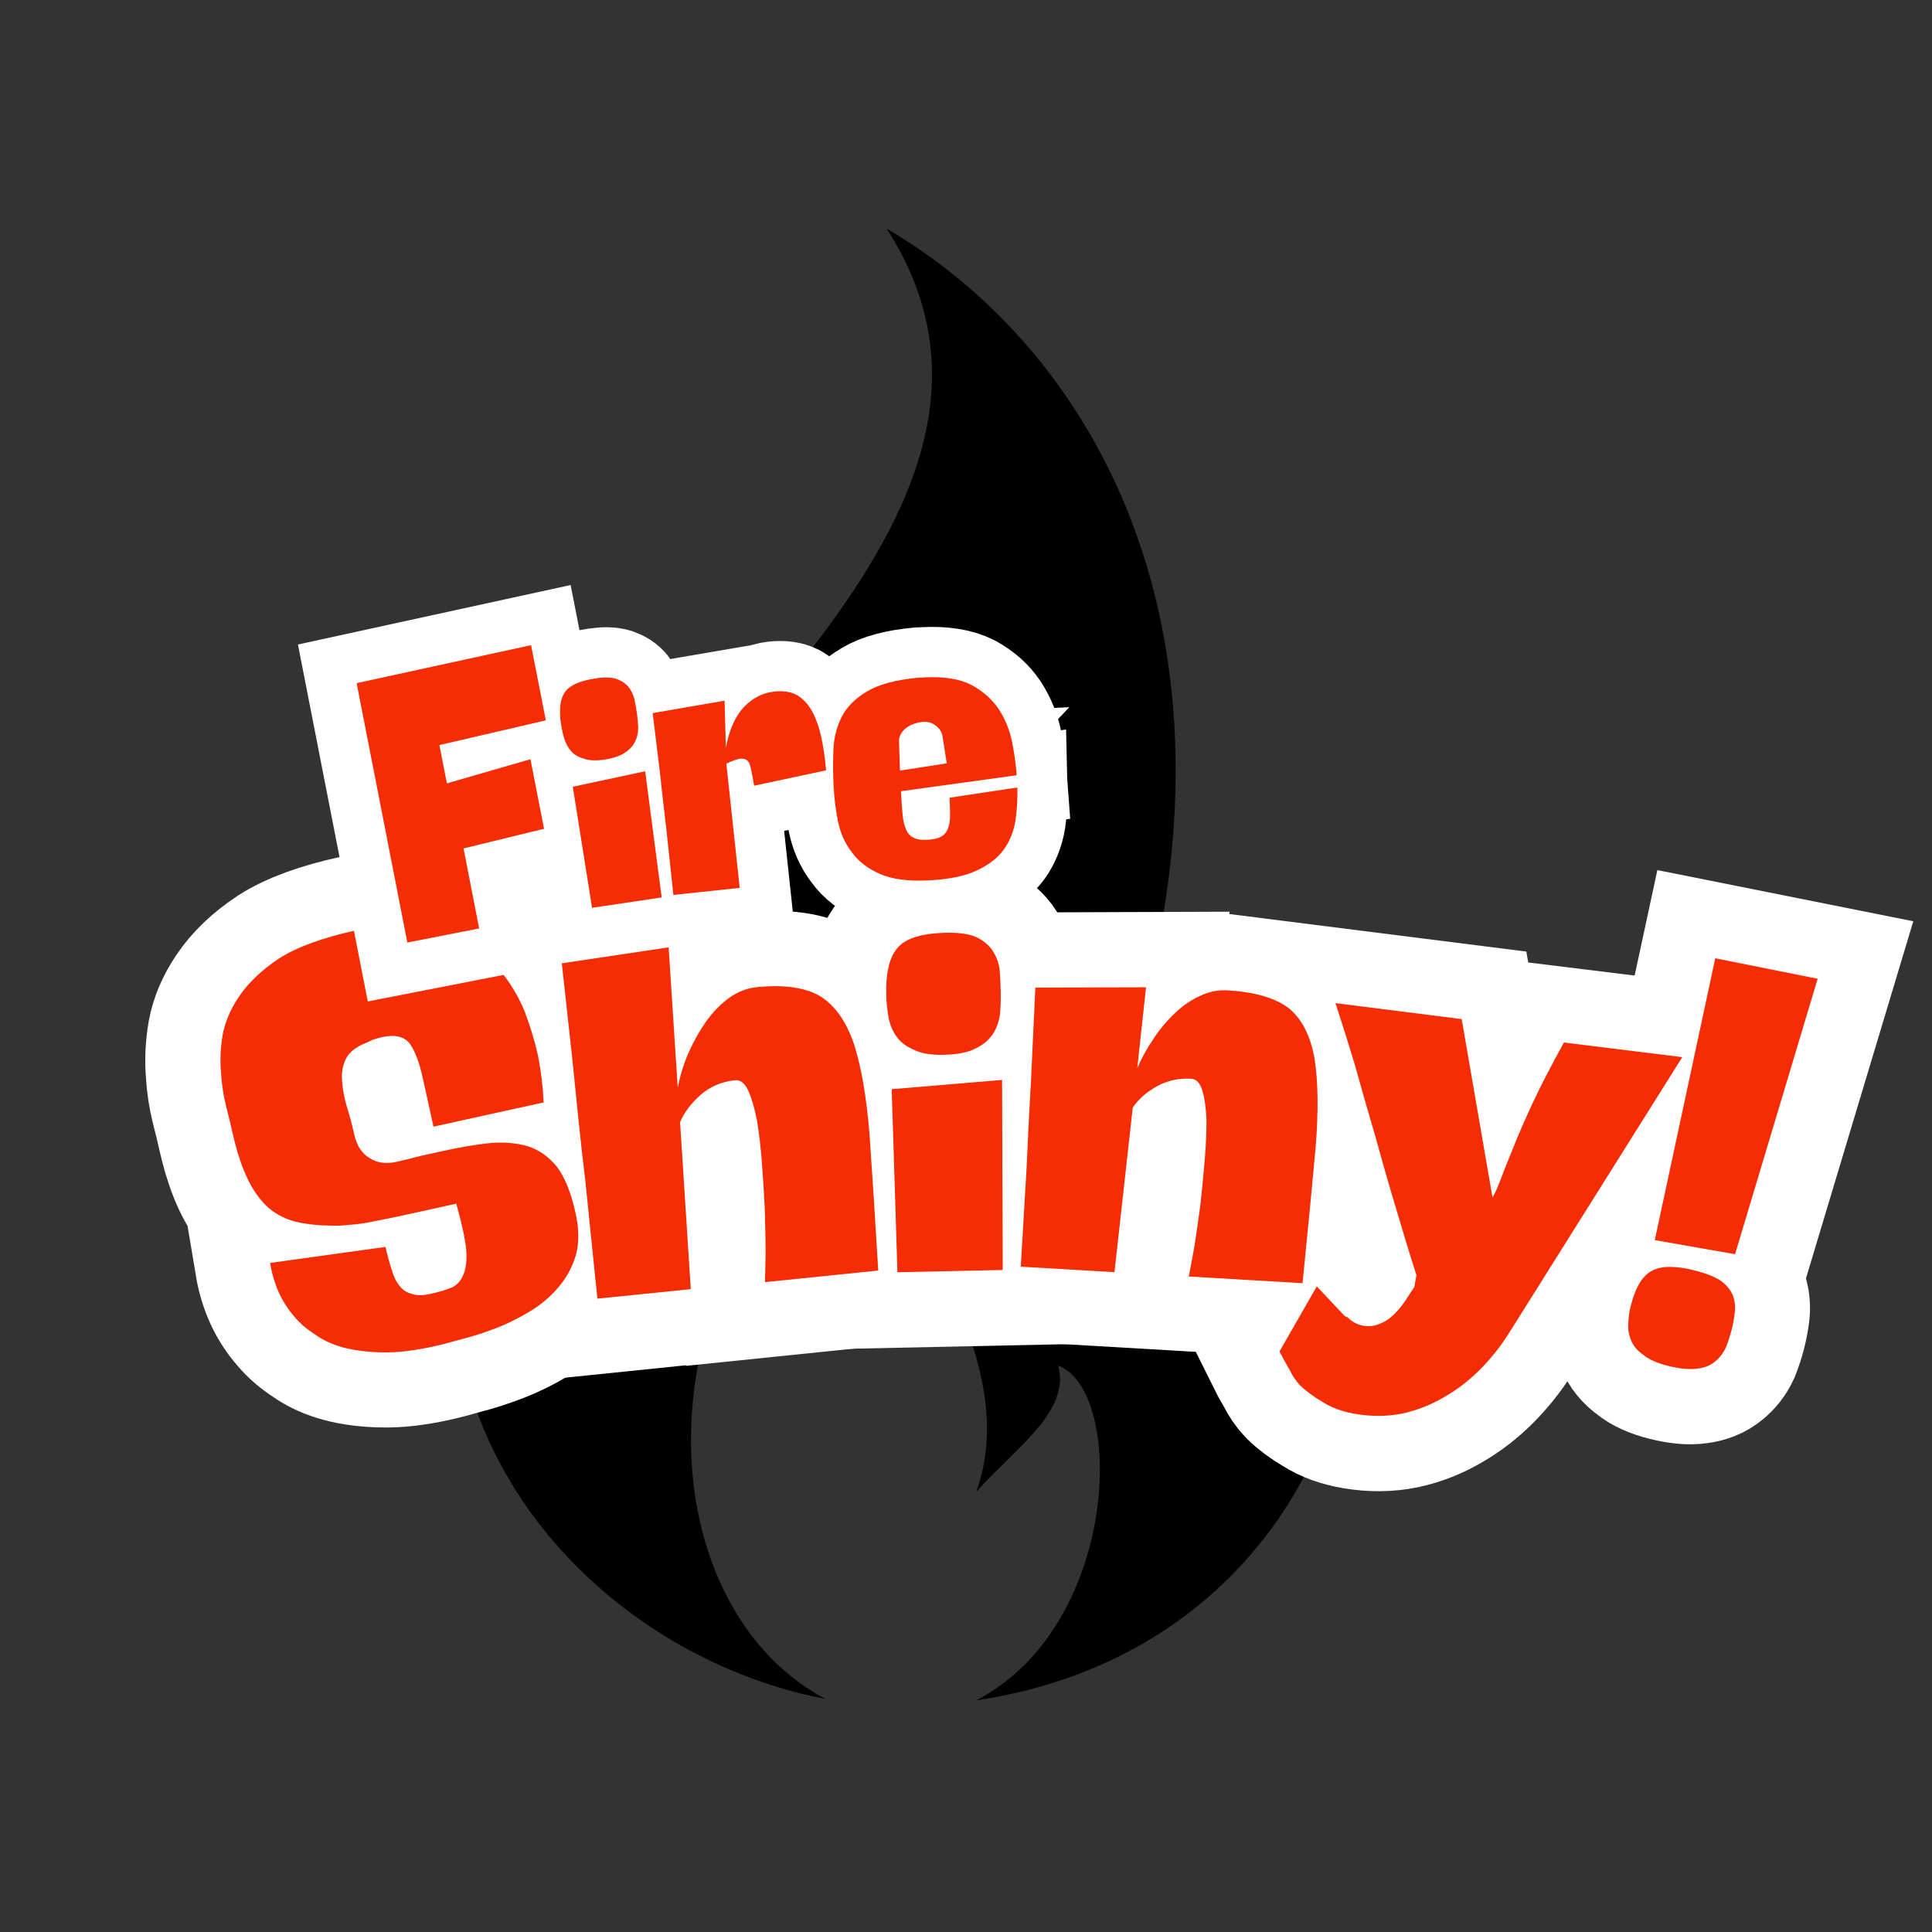 <svg version="1.0" preserveAspectRatio="xMidYMid meet" height="500" viewBox="0 0 375 375" zoomAndPan="magnify" width="500" xmlns:xlink="http://www.w3.org/1999/xlink" xmlns="http://www.w3.org/2000/svg"><rect x="0" y="0" width="375" height="375" fill="#333333" stroke="none"/><defs><g></g><clipPath id="dd743656d0"><path clip-rule="nonzero" d="M 87 44.516 L 264 44.516 L 264 330.266 L 87 330.266 Z M 87 44.516"></path></clipPath></defs><g clip-path="url(#dd743656d0)"><path fill-rule="nonzero" fill-opacity="1" d="M 189.5 330.031 C 217.293 315.609 218.535 270.059 205.402 265.062 C 207.758 273.996 197.344 280.797 189.5 289.547 C 200.098 259.801 166.098 230.055 175.086 209.422 C 123.016 239.562 123.453 310.348 160.23 329.766 C 109.797 320.125 61.637 264.512 103.871 192.191 C 129.672 147.996 206.742 97.984 172.094 44.375 C 219.719 72.316 247.977 137.961 211.75 225.172 C 219.719 222.574 230.102 206.289 235.562 183.289 C 285.641 229.148 265.75 318.688 189.5 330.031" fill="#000000"></path></g><path stroke-miterlimit="4" stroke-opacity="1" stroke-width="38.704" stroke="#ffffff" d="M 42.621 114.816 C 44.777 114.813 46.639 114.671 48.199 114.383 C 49.684 114.095 50.921 113.205 51.906 111.719 C 52.892 110.349 53.575 108.239 53.96 105.383 C 54.244 102.527 54.249 98.601 53.958 93.612 L 40.855 93.613 C 37.713 93.611 34.952 93.549 32.579 93.43 C 30.223 93.431 28.062 93.289 26.098 93 C 24.035 92.805 22.163 92.462 20.481 91.953 C 18.728 91.573 16.868 90.983 14.903 90.194 C 10.078 88.441 6.685 85.438 4.717 81.195 C 2.649 76.971 1.618 70.933 1.622 63.085 C 1.619 61.216 1.573 58.897 1.475 56.138 C 1.382 53.379 1.574 50.486 2.053 47.466 C 2.459 44.419 3.298 41.308 4.574 38.14 C 5.845 35.093 7.857 32.251 10.619 29.611 C 13.764 26.563 17.888 24.053 23.002 22.086 C 28.111 20.213 35.094 19.278 43.951 19.282 C 48.653 19.277 52.832 19.726 56.479 20.614 C 60.003 21.597 63.149 22.879 65.91 24.464 C 68.666 26.116 71.031 27.98 73.002 30.043 C 74.846 32.201 76.422 34.517 77.713 36.988 C 79.781 40.925 81.148 45.004 81.821 49.228 C 82.419 53.451 82.716 57.327 82.719 60.857 C 82.623 64.981 82.228 69.012 81.531 72.95 L 52.48 72.951 L 52.48 59.991 C 52.482 56.054 52.039 53.006 51.151 50.846 C 50.167 48.687 47.959 47.607 44.525 47.609 C 43.734 47.61 42.895 47.659 42.009 47.755 C 41.118 47.946 40.136 48.139 39.054 48.33 C 36.608 48.927 34.895 49.961 33.908 51.426 C 32.827 52.913 32.192 54.689 32.002 56.754 C 31.713 58.813 31.667 61.021 31.855 63.376 C 32.048 65.823 32.146 68.174 32.142 70.429 C 32.145 73.38 32.982 75.65 34.667 77.231 C 36.223 78.911 38.431 79.753 41.287 79.751 C 43.541 79.754 45.704 79.694 47.769 79.571 C 49.737 79.574 51.701 79.572 53.67 79.571 C 58.085 79.572 62.116 79.775 65.767 80.187 C 69.387 80.666 72.529 81.65 75.195 83.134 C 77.86 84.697 79.922 86.998 81.388 90.049 C 82.756 93.094 83.438 97.272 83.438 102.574 C 83.441 106.703 82.709 110.193 81.242 113.049 C 79.657 115.905 77.645 118.269 75.195 120.139 C 72.628 122.11 69.772 123.63 66.631 124.711 C 63.485 125.791 60.341 126.573 57.199 127.054 C 53.958 127.555 50.862 127.855 47.911 127.953 C 44.865 128.142 42.307 128.242 40.243 128.238 C 35.228 128.238 30.91 127.796 27.285 126.907 C 23.543 126.019 20.352 124.892 17.708 123.524 C 15.048 122.158 12.873 120.538 11.195 118.666 C 9.442 116.89 8.077 115.066 7.093 113.193 C 4.621 108.78 3.527 103.773 3.814 98.185 L 33.766 100.521 C 33.763 102.776 33.86 104.793 34.052 106.57 C 34.149 108.348 34.498 109.821 35.098 110.999 C 35.673 112.271 36.56 113.205 37.76 113.803 C 38.838 114.476 40.362 114.811 42.33 114.815 Z M 42.621 114.816" stroke-linejoin="miter" fill="none" transform="matrix(0.736, -0.162, 0.162, 0.736, 33.671, 173.5)" stroke-linecap="butt"></path><path stroke-miterlimit="4" stroke-opacity="1" stroke-width="38.704" stroke="#ffffff" d="M 31.388 21.798 L 29.48 73.095 C 30.37 70.143 31.604 67.248 33.19 64.42 C 34.748 61.661 36.51 59.153 38.481 56.896 C 40.448 54.617 42.61 52.79 44.958 51.426 C 47.333 50.054 49.794 49.373 52.336 49.372 C 59.416 49.371 64.783 50.691 68.431 53.33 C 71.957 56.092 74.406 60.473 75.773 66.469 C 77.066 72.472 77.607 80.279 77.389 89.905 C 77.101 99.55 76.672 111.296 76.096 125.141 L 46.724 125.146 C 47.034 123.078 47.383 120.379 47.765 117.047 C 48.054 113.711 48.352 110.074 48.666 106.136 C 48.86 102.301 49.002 98.361 49.096 94.333 C 49.196 90.395 49.146 86.811 48.956 83.566 C 48.668 80.328 48.173 77.678 47.477 75.611 C 46.782 73.644 45.752 72.663 44.382 72.664 C 40.954 72.663 37.905 73.596 35.239 75.47 C 32.479 77.439 30.467 79.598 29.195 81.948 L 27.572 125.002 L 3.384 124.999 L 3.382 110.995 C 3.383 105.885 3.384 100.581 3.383 95.085 C 3.29 89.569 3.238 83.963 3.241 78.275 L 3.242 61.901 C 3.142 49.419 3.046 36.64 2.95 23.564 Z M 31.388 21.798" stroke-linejoin="miter" fill="none" transform="matrix(0.75, -0.077, 0.077, 0.75, 103.83, 158.604)" stroke-linecap="butt"></path><path stroke-miterlimit="4" stroke-opacity="1" stroke-width="38.704" stroke="#ffffff" d="M 3.242 77.807 L 31.714 76.045 L 30.814 125.002 L 3.671 125 Z M 2.378 53.331 C 2.373 47.551 3.503 43.516 5.76 41.238 C 7.919 38.983 12.049 37.854 18.14 37.851 C 21.479 37.851 24.082 38.296 25.955 39.187 C 27.825 40.171 29.204 41.403 30.094 42.895 C 30.959 44.355 31.494 45.979 31.715 47.751 C 31.809 49.624 31.858 51.435 31.856 53.187 C 31.855 55.157 31.762 57.078 31.571 58.945 C 31.259 60.913 30.61 62.631 29.624 64.097 C 28.543 65.681 27.023 66.913 25.055 67.803 C 23.084 68.787 20.337 69.277 16.811 69.278 C 13.572 69.281 11.016 68.785 9.145 67.801 C 7.174 66.913 5.702 65.725 4.718 64.237 C 3.733 62.774 3.097 61.06 2.808 59.089 C 2.522 57.222 2.377 55.301 2.378 53.331 Z M 2.378 53.331" stroke-linejoin="miter" fill="none" transform="matrix(0.754, -0.016, 0.016, 0.754, 169.369, 152.809)" stroke-linecap="butt"></path><path stroke-miterlimit="4" stroke-opacity="1" stroke-width="38.704" stroke="#ffffff" d="M 31.39 51.279 L 30.38 72.229 C 31.366 69.472 32.638 66.807 34.195 64.239 C 35.687 61.696 37.41 59.389 39.382 57.327 C 41.229 55.36 43.291 53.785 45.569 52.614 C 47.732 51.438 49.987 50.849 52.339 50.846 C 59.415 50.847 64.782 52.07 68.43 54.519 C 71.955 57.085 74.406 61.261 75.773 67.047 C 77.068 72.853 77.608 80.474 77.392 89.904 C 77.104 99.432 76.673 111.128 76.094 125.002 L 46.721 124.999 C 47.036 122.935 47.381 120.236 47.767 116.902 C 48.055 113.661 48.354 110.17 48.664 106.424 C 48.86 102.68 49.002 98.903 49.101 95.086 C 49.193 91.25 49.149 87.758 48.954 84.613 C 48.667 81.567 48.177 79.057 47.48 77.089 C 46.784 75.121 45.75 74.138 44.385 74.14 C 41.239 74.137 38.382 74.917 35.816 76.48 C 33.178 78.155 31.16 80.127 29.77 82.378 L 27.574 125 L 3.382 125 C 3.385 116.646 3.383 108.189 3.385 99.623 C 3.29 91.177 3.241 83.522 3.239 76.659 C 3.145 68.498 3.047 60.629 2.951 53.044 Z M 31.39 51.279" stroke-linejoin="miter" fill="none" transform="matrix(0.752, 0.044, -0.044, 0.752, 201.079, 151.654)" stroke-linecap="butt"></path><path stroke-miterlimit="4" stroke-opacity="1" stroke-width="38.704" stroke="#ffffff" d="M 3.673 125.433 L 12.095 131.765 C 12.285 131.769 12.432 131.828 12.527 131.948 L 12.815 131.946 C 14.111 132.906 15.588 133.388 17.244 133.386 C 18.728 133.388 20.06 133.001 21.238 132.235 C 22.411 131.539 23.444 130.604 24.336 129.43 C 25.221 128.252 26.001 126.918 26.67 125.43 C 27.271 124.064 27.872 122.699 28.472 121.328 L 28.475 118.23 C 26.191 113.89 23.636 108.824 20.804 103.044 C 17.948 97.33 15.095 91.427 12.242 85.334 C 9.288 79.332 6.432 73.44 3.674 67.657 C 0.839 61.945 -1.716 56.979 -3.995 52.754 L 28.762 51.28 L 44.381 95.232 C 44.862 93.934 45.306 92.206 45.717 90.047 C 46.098 87.889 46.689 85.094 47.48 81.66 C 48.174 78.328 49.156 74.293 50.43 69.567 C 51.703 64.84 53.467 59.235 55.722 52.757 L 86.39 51.28 L 54.388 129.137 C 52.924 132.666 51.067 136.052 48.811 139.291 C 46.556 142.53 43.951 145.387 41 147.857 C 38.046 150.402 34.749 152.416 31.104 153.907 C 27.38 155.369 23.351 156.1 19.007 156.101 C 15.573 156.099 12.588 155.561 10.045 154.479 C 7.478 153.497 5.351 152.417 3.67 151.239 C 2.592 150.447 1.51 149.324 0.432 147.858 C -0.745 146.488 -1.869 145.062 -2.951 143.576 Z M 3.673 125.433" stroke-linejoin="miter" fill="none" transform="matrix(0.743, 0.128, -0.128, 0.743, 268.914, 156.038)" stroke-linecap="butt"></path><path stroke-miterlimit="4" stroke-opacity="1" stroke-width="38.704" stroke="#ffffff" d="M 4.425 23.273 L 31.245 21.8 L 28.294 95.806 L 7.381 97.427 Z M 5.616 115.137 C 5.616 110.219 6.693 106.871 8.854 105.096 C 10.918 103.319 14.457 102.432 19.476 102.432 C 22.617 102.433 25.065 102.778 26.817 103.473 C 28.498 104.267 29.735 105.25 30.524 106.427 C 31.319 107.604 31.807 108.923 32.002 110.387 C 32.191 111.874 32.286 113.348 32.288 114.814 C 32.291 116.493 32.191 118.124 31.999 119.709 C 31.715 121.27 31.124 122.636 30.238 123.811 C 29.35 125.083 28.018 126.067 26.239 126.764 C 24.371 127.554 21.813 127.949 18.572 127.953 C 15.719 127.952 13.462 127.558 11.808 126.763 C 10.029 126.069 8.701 125.083 7.813 123.813 C 6.921 122.635 6.334 121.266 6.047 119.708 C 5.76 118.219 5.616 116.699 5.616 115.137 Z M 5.616 115.137" stroke-linejoin="miter" fill="none" transform="matrix(0.73, 0.188, -0.188, 0.73, 334.071, 168.188)" stroke-linecap="butt"></path><g fill-opacity="1" fill="#f62c04"><g transform="translate(53.939, 265.509)"><g><path d="M 29.703 -14.391 C 31.297 -14.742 32.656 -15.156 33.781 -15.625 C 34.801 -16.082 35.551 -16.93 36.031 -18.172 C 36.551 -19.359 36.719 -21.031 36.531 -23.188 C 36.289 -25.32 35.656 -28.219 34.625 -31.875 L 24.969 -29.75 C 22.645 -29.238 20.613 -28.82 18.875 -28.5 C 17.133 -28.113 15.52 -27.875 14.031 -27.781 C 12.469 -27.602 11.035 -27.555 9.734 -27.641 C 8.367 -27.641 6.895 -27.766 5.312 -28.016 C 1.477 -28.547 -1.492 -30.207 -3.609 -33 C -5.828 -35.77 -7.578 -40.051 -8.859 -45.844 C -9.16 -47.219 -9.566 -48.906 -10.078 -50.906 C -10.586 -52.926 -10.91 -55.098 -11.047 -57.422 C -11.254 -59.723 -11.145 -62.133 -10.719 -64.656 C -10.258 -67.102 -9.238 -69.523 -7.656 -71.922 C -5.82 -74.68 -3.191 -77.203 0.234 -79.484 C 3.691 -81.68 8.676 -83.5 15.188 -84.938 C 18.664 -85.695 21.816 -86.047 24.641 -85.984 C 27.398 -85.836 29.926 -85.406 32.219 -84.688 C 34.508 -83.906 36.547 -82.914 38.328 -81.719 C 40.047 -80.426 41.578 -78.984 42.922 -77.391 C 45.078 -74.816 46.754 -72.035 47.953 -69.047 C 49.066 -66.035 49.91 -63.227 50.484 -60.625 C 51.086 -57.57 51.453 -54.539 51.578 -51.531 L 30.203 -46.828 L 28.094 -56.375 C 27.457 -59.27 26.641 -61.438 25.641 -62.875 C 24.566 -64.32 22.766 -64.766 20.234 -64.203 C 19.648 -64.078 19.039 -63.906 18.406 -63.688 C 17.781 -63.383 17.086 -63.07 16.328 -62.75 C 14.617 -61.926 13.523 -60.895 13.047 -59.656 C 12.492 -58.383 12.305 -56.977 12.484 -55.438 C 12.598 -53.863 12.914 -52.223 13.438 -50.516 C 13.988 -48.742 14.445 -47.02 14.812 -45.344 C 15.289 -43.176 16.27 -41.648 17.75 -40.766 C 19.176 -39.797 20.938 -39.539 23.031 -40 C 24.707 -40.375 26.297 -40.766 27.797 -41.172 C 29.254 -41.484 30.703 -41.801 32.141 -42.125 C 35.398 -42.844 38.398 -43.348 41.141 -43.641 C 43.898 -43.867 46.367 -43.66 48.547 -43.016 C 50.766 -42.285 52.66 -40.926 54.234 -38.938 C 55.742 -36.906 56.926 -33.938 57.781 -30.031 C 58.457 -26.988 58.484 -24.301 57.859 -21.969 C 57.16 -19.613 56.055 -17.547 54.547 -15.766 C 52.984 -13.898 51.141 -12.32 49.016 -11.031 C 46.867 -9.719 44.676 -8.625 42.438 -7.75 C 40.133 -6.863 37.906 -6.145 35.75 -5.594 C 33.539 -4.969 31.68 -4.488 30.172 -4.156 C 26.473 -3.344 23.211 -2.961 20.391 -3.016 C 17.492 -3.066 14.957 -3.375 12.781 -3.938 C 10.602 -4.531 8.75 -5.379 7.219 -6.484 C 5.625 -7.504 4.316 -8.617 3.297 -9.828 C 0.773 -12.68 -0.828 -16.195 -1.516 -20.375 L 20.891 -23.484 C 21.254 -21.816 21.656 -20.348 22.094 -19.078 C 22.438 -17.797 22.926 -16.77 23.562 -16 C 24.195 -15.145 25 -14.602 25.969 -14.375 C 26.875 -14.039 28.047 -14.031 29.484 -14.344 Z M 29.703 -14.391"></path></g></g></g><g fill-opacity="1" fill="#f62c04"><g transform="translate(113.408, 252.33)"><g><path d="M 15.641 -79.781 L 18.141 -41.172 C 18.566 -43.453 19.266 -45.723 20.234 -47.984 C 21.203 -50.16 22.332 -52.176 23.625 -54.031 C 24.926 -55.863 26.41 -57.391 28.078 -58.609 C 29.742 -59.816 31.535 -60.52 33.453 -60.719 C 38.754 -61.258 42.875 -60.672 45.812 -58.953 C 48.676 -57.16 50.852 -54.07 52.344 -49.688 C 53.758 -45.301 54.766 -39.488 55.359 -32.25 C 55.867 -25 56.438 -16.156 57.062 -5.719 L 35.062 -3.469 C 35.125 -5.031 35.172 -7.082 35.203 -9.625 C 35.172 -12.156 35.113 -14.906 35.031 -17.875 C 34.883 -20.77 34.695 -23.727 34.469 -26.75 C 34.238 -29.707 33.926 -32.395 33.531 -34.812 C 33.062 -37.219 32.488 -39.176 31.812 -40.688 C 31.133 -42.102 30.285 -42.758 29.266 -42.656 C 26.68 -42.383 24.469 -41.453 22.625 -39.859 C 20.719 -38.16 19.375 -36.379 18.594 -34.516 L 20.672 -2.109 L 2.547 -0.266 L 1.469 -10.766 C 1.082 -14.598 0.676 -18.582 0.25 -22.719 C -0.25 -26.82 -0.719 -31.016 -1.156 -35.297 L -2.406 -47.562 C -3.438 -56.914 -4.488 -66.488 -5.562 -76.281 Z M 15.641 -79.781"></path></g></g></g><g fill-opacity="1" fill="#f62c04"><g transform="translate(171.41, 247.001)"><g><path d="M 1.672 -35.594 L 23.094 -37.391 L 23.219 -0.5 L 2.781 -0.062 Z M 0.609 -54.016 C 0.516 -58.391 1.301 -61.453 2.969 -63.203 C 4.562 -64.93 7.656 -65.848 12.25 -65.953 C 14.77 -66.004 16.738 -65.711 18.156 -65.078 C 19.582 -64.367 20.641 -63.461 21.328 -62.359 C 22.023 -61.273 22.457 -60.066 22.625 -58.734 C 22.727 -57.328 22.797 -55.957 22.828 -54.625 C 22.859 -53.133 22.816 -51.688 22.703 -50.281 C 22.516 -48.789 22.062 -47.484 21.344 -46.359 C 20.551 -45.148 19.422 -44.195 17.953 -43.5 C 16.492 -42.727 14.43 -42.316 11.766 -42.266 C 9.316 -42.203 7.379 -42.531 5.953 -43.25 C 4.461 -43.875 3.336 -44.738 2.578 -45.844 C 1.797 -46.938 1.281 -48.223 1.031 -49.703 C 0.781 -51.098 0.641 -52.535 0.609 -54.016 Z M 0.609 -54.016"></path></g></g></g><g fill-opacity="1" fill="#f62c04"><g transform="translate(195.569, 245.707)"><g><path d="M 26.875 -54.078 L 25.172 -38.375 C 26.035 -40.395 27.113 -42.336 28.406 -44.203 C 29.633 -46.055 31.035 -47.711 32.609 -49.172 C 34.086 -50.578 35.707 -51.672 37.469 -52.453 C 39.145 -53.242 40.875 -53.586 42.656 -53.484 C 47.977 -53.172 51.953 -52.016 54.578 -50.016 C 57.129 -47.93 58.797 -44.676 59.578 -40.25 C 60.285 -35.832 60.359 -30.082 59.797 -23 C 59.148 -15.832 58.301 -7.047 57.25 3.359 L 35.172 2.062 C 35.484 0.52 35.859 -1.492 36.297 -3.984 C 36.672 -6.422 37.047 -9.035 37.422 -11.828 C 37.734 -14.629 38.008 -17.477 38.25 -20.375 C 38.5 -23.238 38.617 -25.863 38.609 -28.25 C 38.523 -30.539 38.266 -32.441 37.828 -33.953 C 37.391 -35.473 36.656 -36.266 35.625 -36.328 C 33.258 -36.461 31.082 -35.992 29.094 -34.922 C 27.02 -33.773 25.422 -32.379 24.297 -30.734 L 20.75 1.219 L 2.562 0.156 C 2.926 -6.133 3.301 -12.492 3.688 -18.922 C 3.969 -25.297 4.258 -31.07 4.562 -36.25 C 4.852 -42.383 5.129 -48.305 5.391 -54.016 Z M 26.875 -54.078"></path></g></g></g><g fill-opacity="1" fill="#f62c04"><g transform="translate(252.917, 248.884)"><g><path d="M 2.672 0.797 L 8.109 6.578 C 8.242 6.598 8.348 6.656 8.422 6.75 L 8.641 6.781 C 9.461 7.676 10.492 8.227 11.734 8.438 C 12.828 8.625 13.863 8.504 14.844 8.078 C 15.801 7.723 16.688 7.16 17.5 6.391 C 18.301 5.629 19.051 4.75 19.75 3.75 C 20.375 2.801 20.992 1.852 21.609 0.906 L 22.016 -1.391 C 20.879 -4.898 19.625 -8.992 18.25 -13.672 C 16.863 -18.266 15.5 -23.004 14.156 -27.891 C 12.738 -32.723 11.379 -37.473 10.078 -42.141 C 8.691 -46.734 7.43 -50.742 6.297 -54.172 L 30.797 -51.078 L 36.781 -16.438 C 37.301 -17.332 37.848 -18.562 38.422 -20.125 C 38.992 -21.664 39.789 -23.664 40.812 -26.125 C 41.75 -28.52 42.992 -31.383 44.547 -34.719 C 46.098 -38.051 48.129 -41.988 50.641 -46.531 L 73.609 -43.688 L 39.875 10.031 C 38.332 12.469 36.516 14.75 34.422 16.875 C 32.316 19 30.016 20.781 27.516 22.219 C 24.992 23.727 22.289 24.805 19.406 25.453 C 16.438 26.066 13.348 26.098 10.141 25.547 C 7.586 25.109 5.438 24.316 3.688 23.172 C 1.914 22.117 0.477 21.051 -0.625 19.969 C -1.312 19.238 -1.969 18.258 -2.594 17.031 C -3.289 15.852 -3.945 14.648 -4.562 13.422 Z M 2.672 0.797"></path></g></g></g><g fill-opacity="1" fill="#f62c04"><g transform="translate(310.633, 259.44)"><g><path d="M 22.297 -73.438 L 42.172 -69.469 L 26.141 -16 L 10.562 -18.734 Z M 5.953 -6.172 C 6.867 -9.754 8.285 -11.988 10.203 -12.875 C 12.035 -13.781 14.781 -13.758 18.438 -12.812 C 20.727 -12.227 22.453 -11.516 23.609 -10.672 C 24.691 -9.785 25.41 -8.844 25.766 -7.844 C 26.117 -6.832 26.223 -5.77 26.078 -4.656 C 25.961 -3.531 25.766 -2.438 25.484 -1.375 C 25.172 -0.145 24.789 1.02 24.344 2.125 C 23.832 3.219 23.145 4.113 22.281 4.812 C 21.395 5.582 20.242 6.047 18.828 6.203 C 17.316 6.43 15.379 6.242 13.016 5.641 C 10.93 5.109 9.352 4.395 8.281 3.5 C 7.113 2.676 6.328 1.711 5.922 0.609 C 5.492 -0.422 5.328 -1.535 5.422 -2.734 C 5.473 -3.879 5.648 -5.023 5.953 -6.172 Z M 5.953 -6.172"></path></g></g></g><path stroke-miterlimit="4" stroke-opacity="1" stroke-width="26.023" stroke="#ffffff" d="M 1.986 14.608 L 48.186 13.612 L 48.187 33.434 L 19.919 34.426 L 19.916 44.546 L 42.328 42.557 L 42.33 60.904 L 20.908 61.897 L 20.907 83.002 L 1.984 82.997 Z M 1.986 14.608" stroke-linejoin="miter" fill="none" transform="matrix(0.736, -0.144, 0.144, 0.736, 65.675, 122.131)" stroke-linecap="butt"></path><path stroke-miterlimit="4" stroke-opacity="1" stroke-width="26.023" stroke="#ffffff" d="M 2.178 51.272 L 21.319 50.087 L 20.716 83.001 L 2.468 82.998 Z M 1.597 34.817 C 1.595 30.925 2.354 28.215 3.873 26.684 C 5.322 25.168 8.1 24.41 12.198 24.407 C 14.442 24.406 16.193 24.705 17.451 25.304 C 18.705 25.966 19.635 26.795 20.233 27.795 C 20.812 28.782 21.176 29.869 21.323 31.066 C 21.388 32.323 21.416 33.539 21.419 34.719 C 21.421 36.041 21.354 37.332 21.223 38.592 C 21.015 39.914 20.579 41.066 19.915 42.051 C 19.192 43.117 18.167 43.949 16.846 44.546 C 15.52 45.206 13.675 45.535 11.304 45.539 C 9.125 45.534 7.405 45.203 6.145 44.545 C 4.823 43.947 3.831 43.146 3.17 42.146 C 2.511 41.163 2.084 40.009 1.886 38.689 C 1.696 37.428 1.599 36.139 1.597 34.817 Z M 1.597 34.817" stroke-linejoin="miter" fill="none" transform="matrix(0.742, -0.111, 0.111, 0.742, 103.856, 114.923)" stroke-linecap="butt"></path><path stroke-miterlimit="4" stroke-opacity="1" stroke-width="26.023" stroke="#ffffff" d="M 20.811 34.428 L 19.819 46.627 C 21.147 42.123 23.067 38.783 25.579 36.607 C 28.08 34.492 30.823 33.436 33.809 33.437 C 36.051 33.437 37.898 33.892 39.35 34.813 C 40.803 35.813 41.96 37.236 42.81 39.072 C 43.684 40.931 44.283 43.211 44.604 45.923 C 44.941 48.636 45.077 51.709 45.017 55.145 L 26.066 57.131 C 25.935 54.885 25.776 53.102 25.582 51.783 C 25.374 50.456 24.57 49.793 23.187 49.796 C 22.328 49.793 21.112 50.092 19.529 50.692 L 19.529 83.002 L 2.274 83.001 C 2.273 77.108 2.274 71.357 2.274 65.746 C 2.213 60.13 2.179 55.081 2.18 50.592 C 2.113 45.368 2.047 40.374 1.983 35.61 Z M 20.811 34.428" stroke-linejoin="miter" fill="none" transform="matrix(0.746, -0.08, 0.08, 0.746, 122.362, 112.003)" stroke-linecap="butt"></path><path stroke-miterlimit="4" stroke-opacity="1" stroke-width="26.023" stroke="#ffffff" d="M 49.47 62.09 C 49.405 65.059 49.106 67.897 48.574 70.609 C 47.976 73.386 46.857 75.829 45.211 77.94 C 43.482 80.057 41.07 81.739 37.975 82.998 C 34.792 84.325 30.557 84.986 25.265 84.986 C 20.056 84.985 15.926 84.227 12.876 82.709 C 9.779 81.193 7.439 79.208 5.858 76.754 C 4.195 74.369 3.139 71.627 2.689 68.529 C 2.22 65.492 1.982 62.42 1.987 59.307 C 1.985 56.21 2.114 53.103 2.374 49.987 C 2.646 46.955 3.511 44.15 4.961 41.566 C 6.412 39.049 8.728 36.966 11.905 35.32 C 15.005 33.661 19.426 32.701 25.169 32.441 L 26.863 32.445 C 31.947 32.445 35.978 33.307 38.966 35.031 C 41.868 36.809 44.113 39.019 45.691 41.666 C 47.211 44.31 48.2 47.147 48.669 50.184 C 49.139 53.299 49.405 56.211 49.467 58.92 L 19.335 61.579 C 19.335 63.842 19.368 65.763 19.432 67.34 C 19.499 68.986 19.725 70.342 20.112 71.409 C 20.452 72.458 21.046 73.217 21.9 73.68 C 22.693 74.214 23.885 74.48 25.485 74.479 C 27.065 74.483 28.281 74.249 29.138 73.78 C 29.992 73.378 30.623 72.715 31.028 71.795 C 31.429 70.939 31.664 69.85 31.728 68.529 C 31.792 67.202 31.825 65.65 31.823 63.856 Z M 31.632 54.951 L 31.533 54.951 L 30.735 47.618 C 30.528 46.617 29.996 45.752 29.139 45.027 C 28.283 44.303 27.257 43.941 26.063 43.94 C 25.339 43.937 24.583 44.036 23.792 44.227 C 22.999 44.439 22.307 44.739 21.71 45.122 C 21.049 45.528 20.513 46.029 20.109 46.625 C 19.658 47.224 19.435 47.948 19.436 48.803 L 19.337 56.135 L 19.337 56.234 L 31.533 54.951 L 31.534 55.045 Z M 31.632 54.951" stroke-linejoin="miter" fill="none" transform="matrix(0.749, -0.036, 0.036, 0.749, 158.171, 108.143)" stroke-linecap="butt"></path><g fill-opacity="1" fill="#f62c04"><g transform="translate(77.614, 183.225)"><g><path d="M -8.391 -50.625 L 25.469 -58 L 28.328 -43.406 L 7.672 -38.609 L 9.125 -31.172 L 25.344 -35.859 L 27.984 -22.359 L 12.359 -18.547 L 15.391 -3.016 L 1.453 -0.281 Z M -8.391 -50.625"></path></g></g></g><g fill-opacity="1" fill="#f62c04"><g transform="translate(113.072, 176.487)"><g><path d="M -1.891 -23.781 L 12.156 -26.781 L 15.359 -2.297 L 1.844 -0.281 Z M -4.172 -35.891 C -4.609 -38.785 -4.344 -40.891 -3.375 -42.203 C -2.469 -43.484 -0.492 -44.352 2.547 -44.812 C 4.211 -45.062 5.539 -45.031 6.531 -44.719 C 7.539 -44.375 8.32 -43.867 8.875 -43.203 C 9.414 -42.535 9.805 -41.758 10.047 -40.875 C 10.234 -39.957 10.395 -39.055 10.531 -38.172 C 10.676 -37.191 10.766 -36.234 10.797 -35.297 C 10.805 -34.297 10.613 -33.391 10.219 -32.578 C 9.801 -31.711 9.141 -30.988 8.234 -30.406 C 7.328 -29.77 5.988 -29.316 4.219 -29.047 C 2.602 -28.805 1.297 -28.863 0.297 -29.219 C -0.754 -29.508 -1.582 -29.984 -2.188 -30.641 C -2.781 -31.316 -3.227 -32.129 -3.531 -33.078 C -3.812 -33.984 -4.023 -34.922 -4.172 -35.891 Z M -4.172 -35.891"></path></g></g></g><g fill-opacity="1" fill="#f62c04"><g transform="translate(129.015, 173.896)"><g><path d="M 11.625 -37.891 L 11.875 -28.719 C 12.5 -32.176 13.66 -34.816 15.359 -36.641 C 17.055 -38.41 19.016 -39.414 21.234 -39.656 C 22.91 -39.844 24.328 -39.648 25.484 -39.078 C 26.648 -38.453 27.625 -37.488 28.406 -36.188 C 29.195 -34.875 29.828 -33.219 30.297 -31.219 C 30.766 -29.219 31.109 -26.938 31.328 -24.375 L 17.359 -21.391 C 17.086 -23.055 16.828 -24.367 16.578 -25.328 C 16.316 -26.305 15.672 -26.738 14.641 -26.625 C 14.004 -26.551 13.113 -26.227 11.969 -25.656 L 14.562 -1.562 L 1.688 -0.188 C 1.219 -4.57 0.758 -8.859 0.312 -13.047 C -0.188 -17.223 -0.613 -20.988 -0.969 -24.344 C -1.438 -28.238 -1.891 -31.953 -2.328 -35.484 Z M 11.625 -37.891"></path></g></g></g><g fill-opacity="1" fill="#f62c04"><g transform="translate(161.173, 170.321)"><g><path d="M 36.297 -17.469 C 36.348 -15.227 36.223 -13.082 35.922 -11.031 C 35.586 -8.938 34.836 -7.07 33.672 -5.438 C 32.473 -3.781 30.727 -2.426 28.438 -1.375 C 26.113 -0.27 22.973 0.375 19.016 0.562 C 15.098 0.758 11.973 0.344 9.641 -0.688 C 7.266 -1.719 5.441 -3.125 4.172 -4.906 C 2.836 -6.613 1.938 -8.625 1.469 -10.938 C 1.02 -13.207 0.738 -15.504 0.625 -17.828 C 0.508 -20.148 0.5 -22.473 0.594 -24.797 C 0.676 -27.086 1.219 -29.227 2.219 -31.219 C 3.219 -33.156 4.875 -34.801 7.188 -36.156 C 9.457 -37.5 12.742 -38.375 17.047 -38.781 L 18.281 -38.844 C 22.102 -39.031 25.16 -38.531 27.453 -37.344 C 29.691 -36.102 31.445 -34.531 32.719 -32.625 C 33.957 -30.695 34.805 -28.602 35.266 -26.344 C 35.723 -24.02 36.023 -21.852 36.172 -19.844 L 13.703 -16.75 C 13.785 -15.062 13.883 -13.625 14 -12.438 C 14.094 -11.195 14.312 -10.191 14.656 -9.422 C 14.945 -8.641 15.422 -8.086 16.078 -7.766 C 16.691 -7.398 17.594 -7.25 18.781 -7.312 C 19.957 -7.363 20.863 -7.57 21.5 -7.938 C 22.125 -8.27 22.566 -8.797 22.828 -9.516 C 23.098 -10.172 23.234 -10.992 23.234 -11.984 C 23.234 -12.984 23.203 -14.148 23.141 -15.484 Z M 22.672 -22.156 L 22.594 -22.156 L 21.734 -27.625 C 21.555 -28.352 21.129 -28.973 20.453 -29.484 C 19.785 -30.004 19.008 -30.242 18.125 -30.203 C 17.582 -30.18 17.016 -30.078 16.422 -29.891 C 15.836 -29.711 15.328 -29.469 14.891 -29.156 C 14.41 -28.832 14.035 -28.441 13.766 -27.984 C 13.441 -27.516 13.297 -26.961 13.328 -26.328 L 13.516 -20.812 L 13.516 -20.75 L 22.594 -22.156 L 22.594 -22.078 Z M 22.672 -22.156"></path></g></g></g></svg>